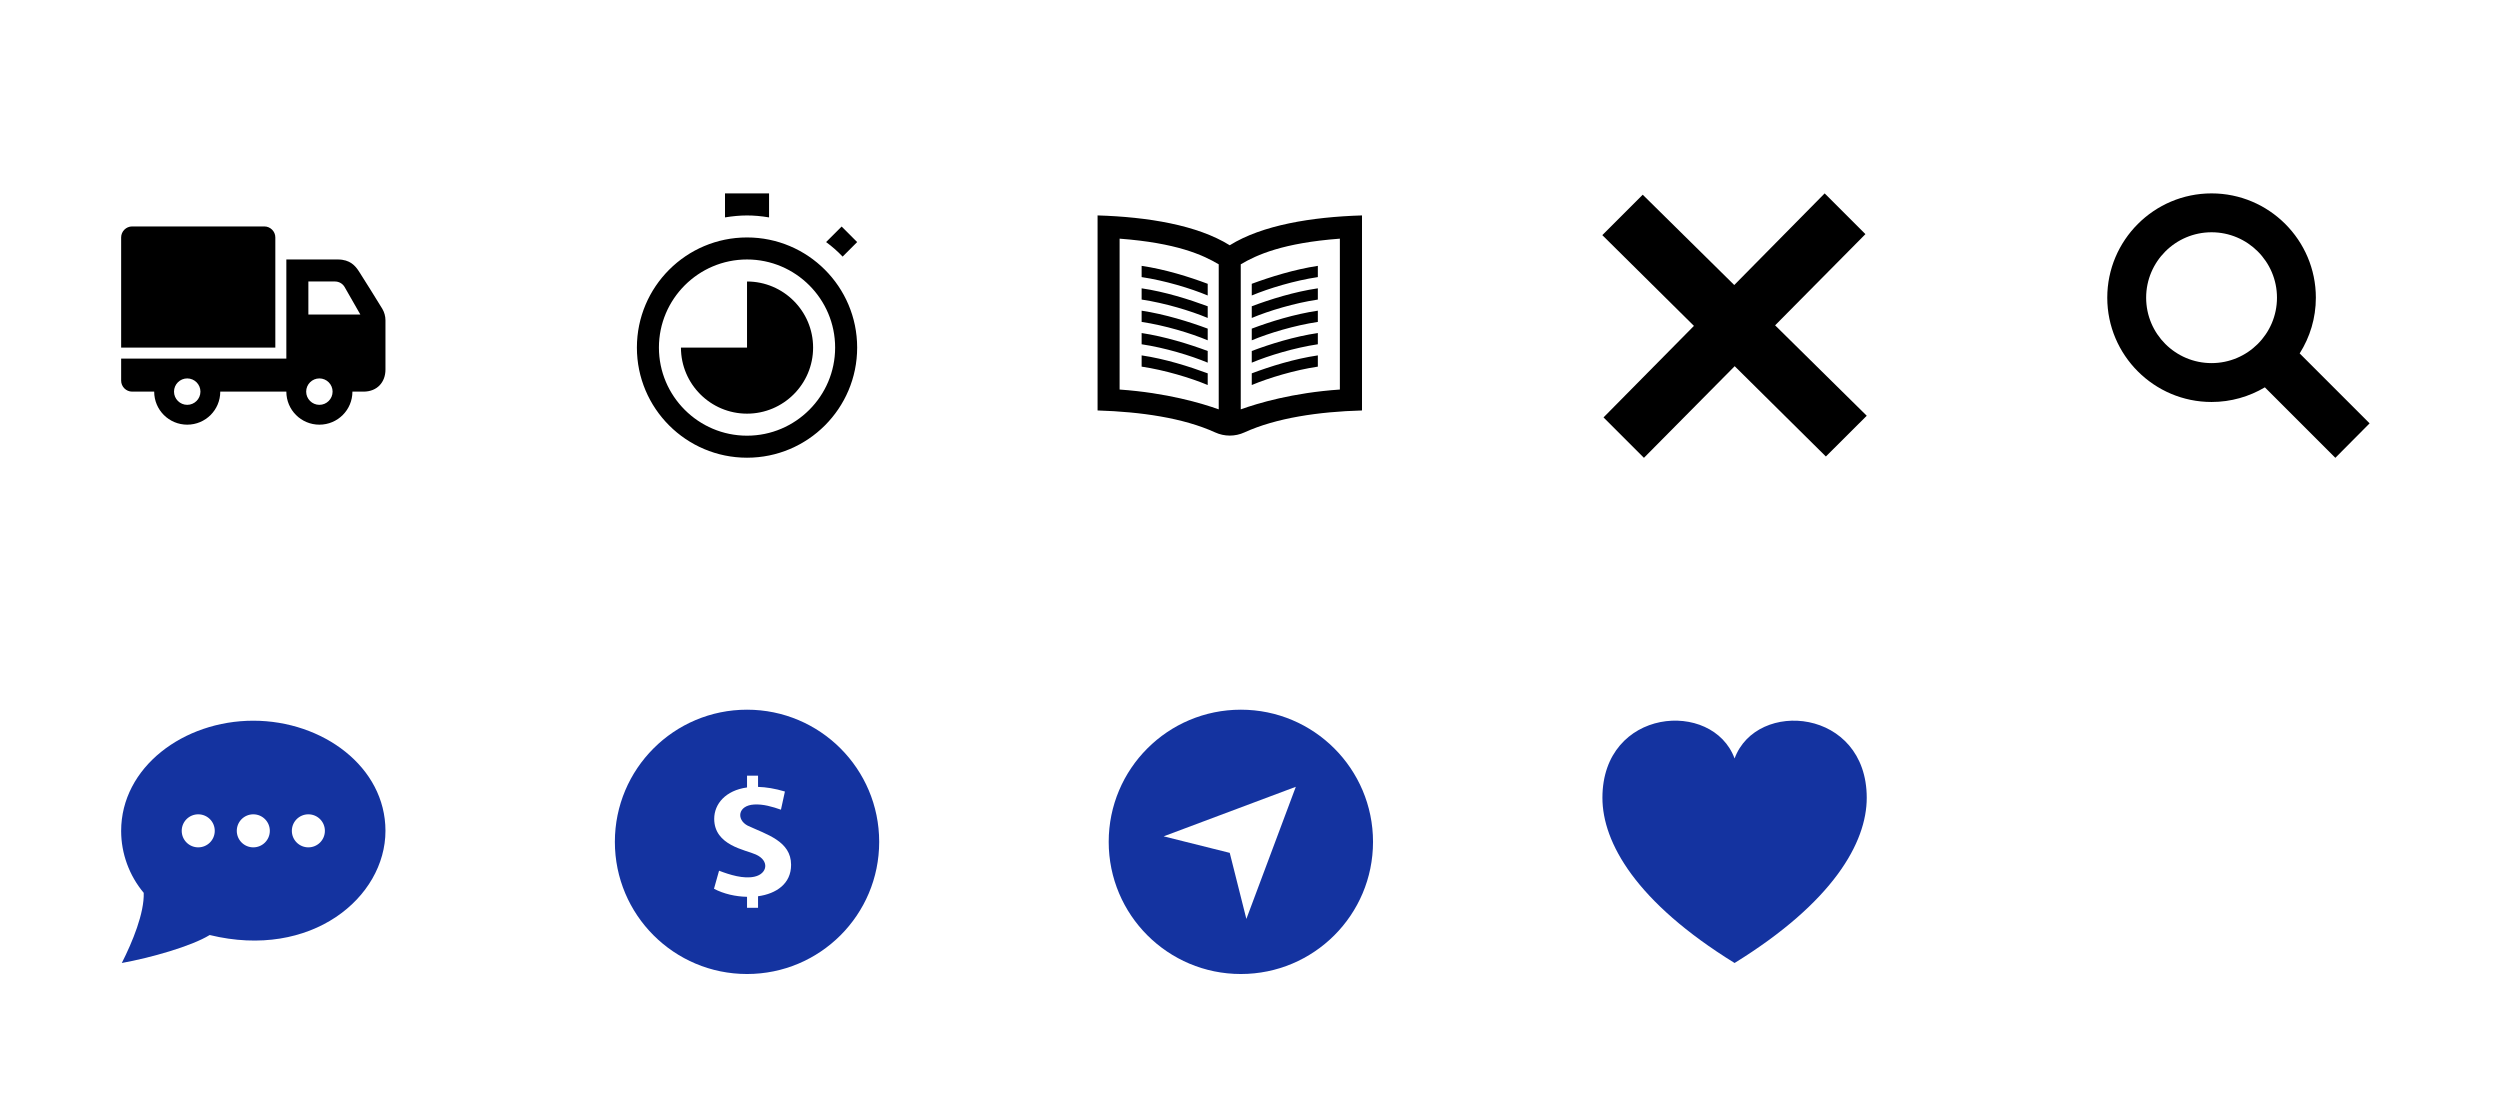 <?xml version="1.0" encoding="utf-8"?>
<!-- Generator: Adobe Illustrator 24.0.0, SVG Export Plug-In . SVG Version: 6.00 Build 0)  -->
<svg version="1.1" id="Layer_1" xmlns="http://www.w3.org/2000/svg" xmlns:xlink="http://www.w3.org/1999/xlink" x="0px" y="0px"
	 viewBox="0 0 227 100.44" style="enable-background:new 0 0 227 100.44;" xml:space="preserve">
<style type="text/css">
	.st0{fill:#1433A0;}
	.st1{fill-rule:evenodd;clip-rule:evenodd;}
</style>
<path class="st0" d="M23,65.44c-6.34,0-12,4.23-12,10.01c0,2.05,0.74,4.06,2.05,5.62c0.06,1.83-1.02,4.46-1.99,6.37
	c2.6-0.47,6.3-1.51,7.98-2.54C28.27,87.15,35,81.49,35,75.44C35,69.63,29.3,65.44,23,65.44z M18,76.94c-0.83,0-1.5-0.67-1.5-1.5
	s0.67-1.5,1.5-1.5s1.5,0.67,1.5,1.5S18.83,76.94,18,76.94z M23,76.94c-0.83,0-1.5-0.67-1.5-1.5s0.67-1.5,1.5-1.5s1.5,0.67,1.5,1.5
	S23.83,76.94,23,76.94z M28,76.94c-0.83,0-1.5-0.67-1.5-1.5s0.67-1.5,1.5-1.5s1.5,0.67,1.5,1.5S28.83,76.94,28,76.94z"/>
<path class="st0" d="M67.83,64.44c-6.63,0-12,5.37-12,12s5.37,12,12,12s12-5.37,12-12S74.46,64.44,67.83,64.44z M68.83,81.38v1.05
	h-1v-1c-1.04-0.02-2.11-0.26-3-0.73l0.46-1.64c0.96,0.37,2.23,0.77,3.23,0.54c1.15-0.26,1.38-1.44,0.11-2.01
	c-0.93-0.43-3.78-0.81-3.78-3.24c0-1.36,1.04-2.58,2.98-2.85v-1.07h1v1.02c0.72,0.02,1.54,0.15,2.44,0.42l-0.36,1.65
	c-0.77-0.27-1.62-0.52-2.44-0.47c-1.49,0.09-1.62,1.38-0.58,1.92c1.71,0.8,3.94,1.4,3.94,3.55C71.84,80.24,70.49,81.15,68.83,81.38z
	"/>
<path class="st0" d="M157.5,68.87c-1.99-5.4-12-4.6-12,3.57c0,4.07,3.06,9.48,12,15c8.94-5.52,12-10.93,12-15
	C169.5,64.32,159.5,63.44,157.5,68.87z"/>
<path class="st0" d="M112.67,64.44c-6.63,0-12,5.37-12,12s5.37,12,12,12s12-5.37,12-12S119.29,64.44,112.67,64.44z M113.17,83.44
	l-1.51-6l-6-1.5l12-4.5L113.17,83.44z"/>
<path class="st1" d="M14,35.56h-2c-0.55,0-1-0.45-1-1v-2h15v-9h4.67c1.12,0,1.6,0.58,1.94,1.11c0.59,0.94,1.54,2.43,2.11,3.38
	C34.9,28.36,35,28.72,35,29.08v4.48c0,1.12-0.73,2-2,2h-1c0,1.66-1.34,3-3,3s-3-1.34-3-3h-6c0,1.66-1.34,3-3,3S14,37.22,14,35.56z
	 M17,34.36c0.66,0,1.2,0.54,1.2,1.2c0,0.66-0.54,1.2-1.2,1.2c-0.66,0-1.2-0.54-1.2-1.2C15.8,34.9,16.34,34.36,17,34.36z M29,34.36
	c0.66,0,1.2,0.54,1.2,1.2c0,0.66-0.54,1.2-1.2,1.2s-1.2-0.54-1.2-1.2C27.8,34.9,28.34,34.36,29,34.36z M25,31.56H11v-10
	c0-0.55,0.45-1,1-1h12c0.55,0,1,0.45,1,1V31.56z M28,25.56v3h4.72l-1.43-2.5c-0.18-0.31-0.51-0.5-0.87-0.5H28z"/>
<path d="M61.83,31.56h6v-6c3.31,0,6,2.69,6,6s-2.69,6-6,6S61.83,34.87,61.83,31.56z M77.83,31.56c0,5.52-4.48,10-10,10
	s-10-4.48-10-10s4.48-10,10-10S77.83,26.04,77.83,31.56z M75.83,31.56c0-4.41-3.59-8-8-8s-8,3.59-8,8s3.59,8,8,8
	S75.83,35.97,75.83,31.56z M69.83,19.74v-2.18h-4v2.18C67.24,19.51,68.39,19.5,69.83,19.74z M76.51,23.3l1.32-1.32l-1.41-1.41
	l-1.41,1.41C75.54,22.37,76.05,22.81,76.51,23.3z"/>
<path d="M111.66,22.27c-2.94-1.83-7.42-2.57-12-2.71v17.71c3.94,0.12,7.79,0.68,10.67,1.99c0.85,0.39,1.82,0.39,2.67,0
	c2.87-1.31,6.73-1.88,10.67-1.99V19.56C119.08,19.7,114.6,20.44,111.66,22.27z M101.66,35.37v-13.7c5.16,0.39,7.53,1.46,9,2.33
	v13.17C109.13,36.62,105.94,35.67,101.66,35.37z M121.66,35.37c-4.28,0.29-7.47,1.25-9,1.8V24c1.45-0.86,3.83-1.94,9-2.33V35.37z
	 M119.66,25.16c-2.09,0.31-4.45,1.02-6,1.67v-1.06c1.67-0.62,3.88-1.31,6-1.63V25.16z M119.66,28.21c-2.12,0.31-4.33,1-6,1.63v1.06
	c1.55-0.65,3.91-1.36,6-1.67V28.21z M119.66,26.18c-2.12,0.31-4.33,1-6,1.63v1.06c1.55-0.65,3.91-1.36,6-1.67V26.18z M119.66,32.27
	c-2.12,0.31-4.33,1-6,1.63v1.06c1.55-0.65,3.91-1.36,6-1.67V32.27z M119.66,30.24c-2.12,0.31-4.33,1-6,1.63v1.06
	c1.55-0.65,3.91-1.36,6-1.67V30.24z M103.66,24.14c2.12,0.31,4.33,1,6,1.63v1.06c-1.55-0.65-3.91-1.36-6-1.67V24.14z M103.66,29.23
	c2.09,0.31,4.45,1.02,6,1.67v-1.06c-1.67-0.62-3.88-1.31-6-1.63V29.23z M103.66,27.2c2.09,0.31,4.45,1.02,6,1.67v-1.06
	c-1.67-0.62-3.88-1.32-6-1.63V27.2z M103.66,33.29c2.09,0.31,4.45,1.02,6,1.67V33.9c-1.67-0.62-3.88-1.32-6-1.63V33.29z
	 M103.66,31.26c2.09,0.31,4.45,1.02,6,1.67v-1.06c-1.67-0.62-3.88-1.31-6-1.63V31.26z"/>
<path d="M169.5,37.75l-8.32-8.21l8.2-8.28l-3.7-3.7l-8.21,8.32l-8.31-8.2l-3.67,3.67l8.32,8.24l-8.21,8.31l3.67,3.67l8.24-8.32
	l8.28,8.2L169.5,37.75z"/>
<path d="M215.16,38.44l-6.35-6.35c0.93-1.47,1.47-3.2,1.47-5.06c0-5.22-4.25-9.47-9.47-9.47c-5.22,0-9.47,4.25-9.47,9.47
	c0,5.22,4.25,9.47,9.47,9.47c1.77,0,3.42-0.49,4.84-1.33l6.4,6.4L215.16,38.44z M194.87,27.03c0-3.27,2.66-5.94,5.94-5.94
	c3.27,0,5.94,2.66,5.94,5.94c0,3.28-2.67,5.94-5.94,5.94C197.53,32.97,194.87,30.31,194.87,27.03z"/>
</svg>
